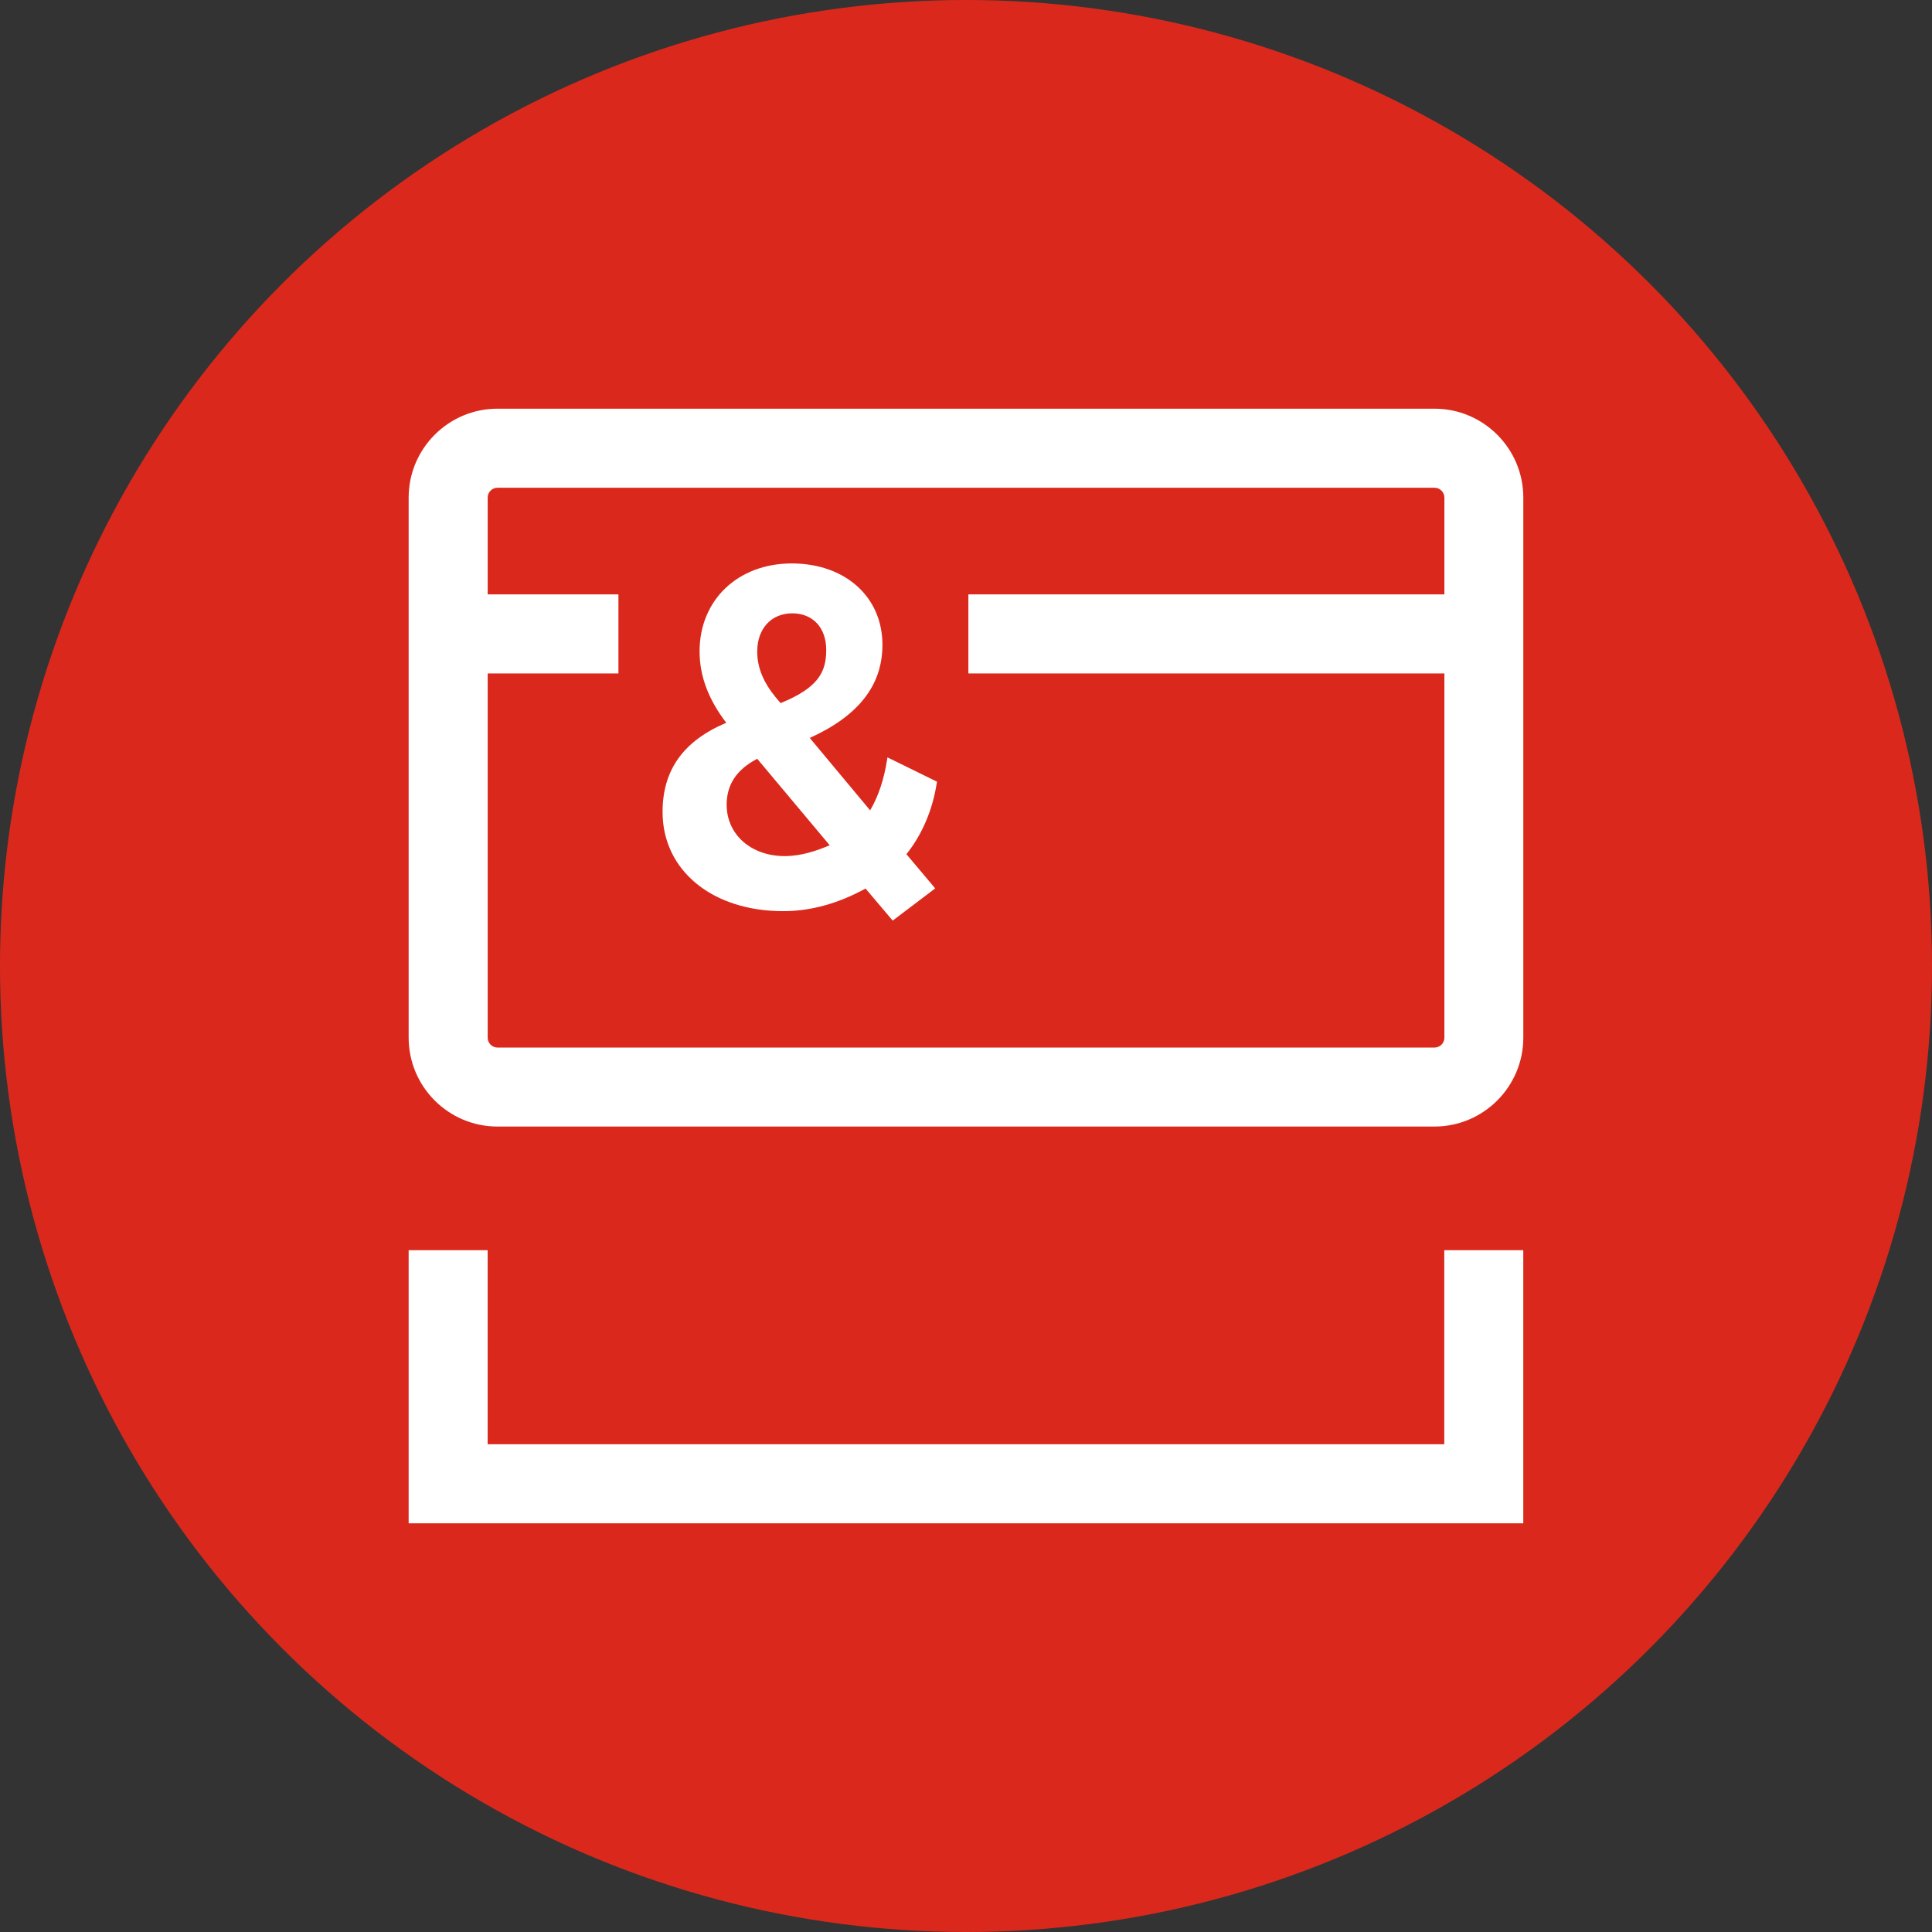 <?xml version="1.0" encoding="UTF-8"?>
<svg id="Layer_2" xmlns="http://www.w3.org/2000/svg" viewBox="0 0 520 520">
  <rect x="0" y="0" width="520" height="520" fill="#333333" stroke="none"/>
  <defs>
    <style>
      .cls-1 {
        fill: #fff;
      }

      .cls-2 {
        fill: #da291c;
      }
    </style>
  </defs>
  <g id="Orbs">
    <circle id="Red" class="cls-2" cx="260" cy="260" r="260"/>
  </g>
  <g id="Icons__x28_white_x29_">
    <g id="feature-icon_x5F__x5F_cards">
      <path class="cls-1" d="M386.1,303.21h-252.21c-13.18,0-23.9-10.73-23.9-23.92v-145.37c0-13.19,10.72-23.92,23.9-23.92h252.21c13.18,0,23.9,10.73,23.9,23.92v145.37c0,13.19-10.73,23.92-23.91,23.92ZM133.9,131.28c-1.45,0-2.64,1.18-2.64,2.65v145.37c0,1.45,1.18,2.65,2.64,2.65h252.21c1.45,0,2.65-1.18,2.65-2.65v-145.37c0-1.45-1.18-2.65-2.65-2.65h-252.21Z"/>
      <path class="cls-1" d="M203.82,204.24l19.5,23.27c-3.51,1.45-7.57,2.91-12.12,2.91-9.05,0-15.62-5.81-15.62-13.83,0-5.44,2.7-9.48,8.24-12.37M203.81,175.33c0-6.13,3.79-10.25,9.42-10.25s9.15,3.95,9.15,9.84-2.06,10.16-12.28,14.32c-3.15-3.54-6.3-7.97-6.3-13.91ZM252.19,210.39l-13.33-6.54-.09.56c-.84,5.39-2.34,9.88-4.57,13.7l-16.25-19.49c13.15-5.97,19.56-14.18,19.56-25.08,0-12.89-10.03-21.89-24.41-21.89s-24.81,9.73-24.81,23.68c0,6.58,2.35,12.87,7.18,19.21-11.53,4.87-17.14,12.71-17.14,24,0,15.72,13.35,26.7,32.49,26.7,7.35,0,14.79-2.05,22.14-6.09l7.31,8.63,11.44-8.67-7.75-9.21c4.23-5.27,7.05-11.9,8.18-19.2l.05-.31Z"/>
      <path class="cls-1" d="M409.99,410H109.99v-73.51h21.26v52.23h257.48v-52.23h21.26v73.51Z"/>
      <path class="cls-1" d="M166.45,159.98h-45.83v21.28h45.83v-21.28Z"/>
      <path class="cls-1" d="M398.62,159.98h-137.98v21.28h137.98v-21.28h0Z"/>
    </g>
  </g>
</svg>